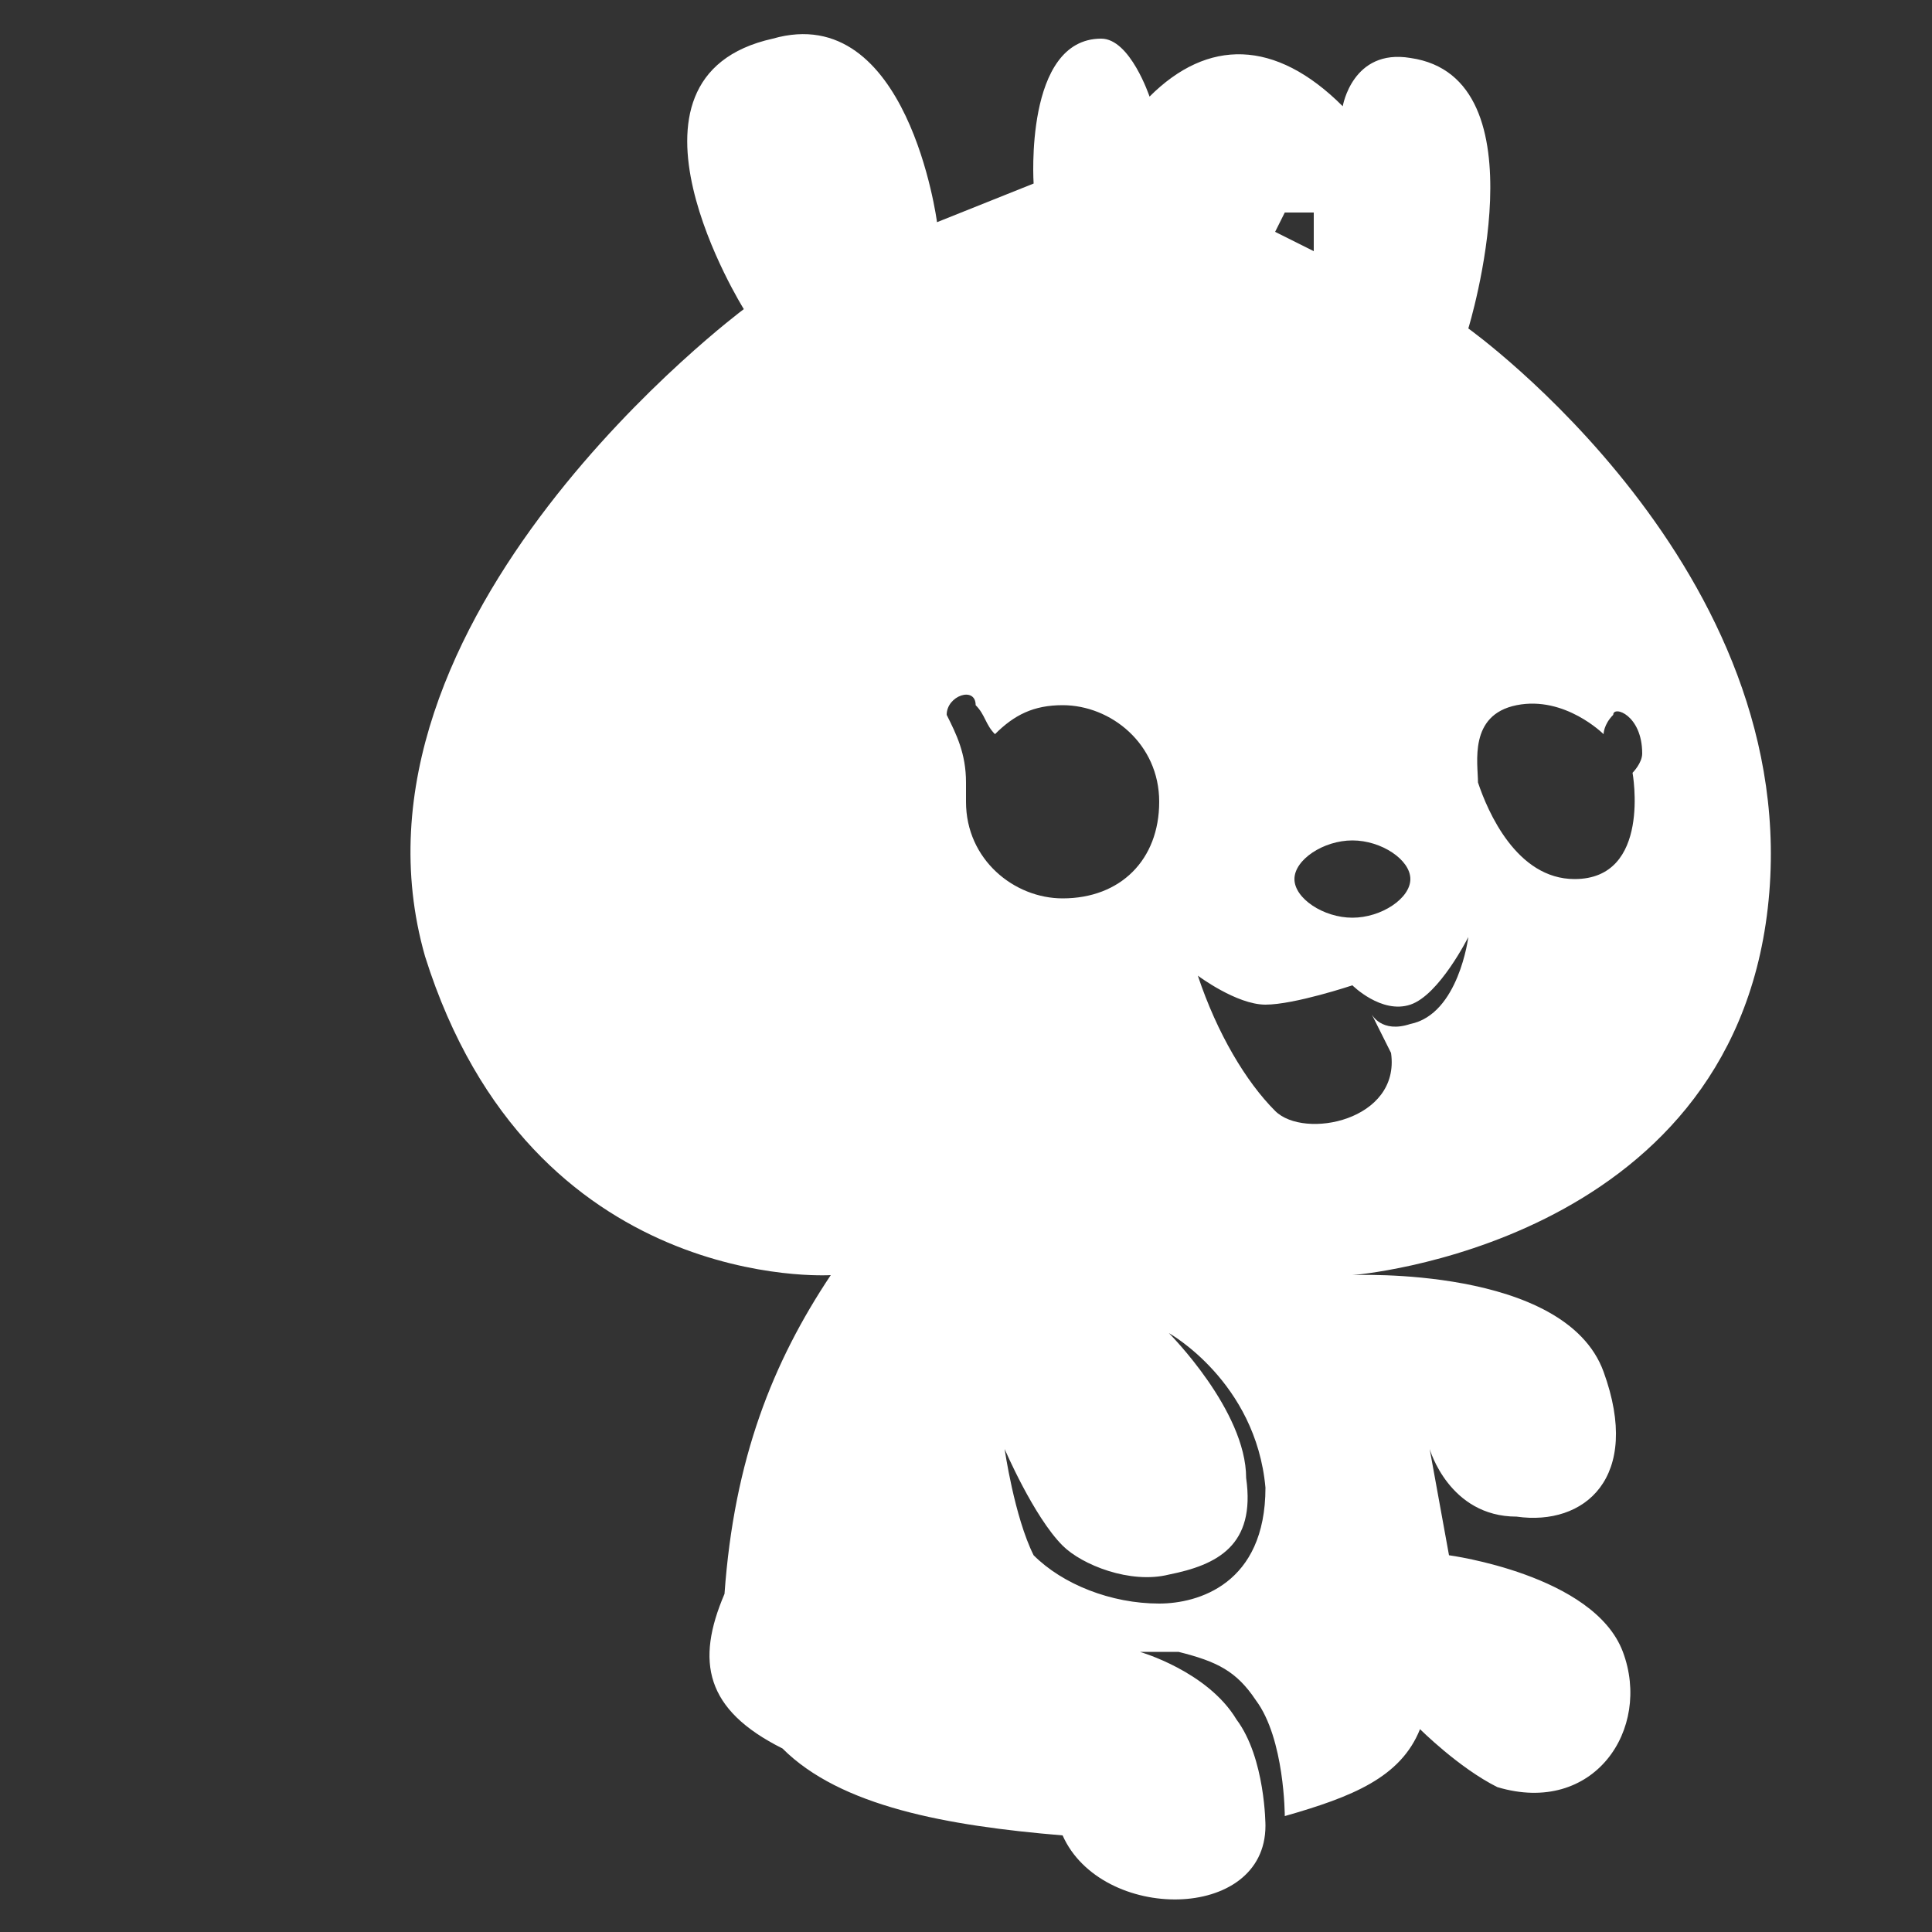 <?xml version="1.0" encoding="utf-8"?>
<!-- Generator: Adobe Illustrator 22.1.0, SVG Export Plug-In . SVG Version: 6.00 Build 0)  -->
<svg version="1.1" id="Layer_1" xmlns="http://www.w3.org/2000/svg" xmlns:xlink="http://www.w3.org/1999/xlink" x="0px" y="0px"
	 viewBox="0 0 20 20" style="enable-background:new 0 0 20 20;" xml:space="preserve">
<rect x="0" y="0" width="20" height="20" fill="#333333" stroke="none"/>
<style type="text/css">
	.st0{fill:#FFFFFF;}
</style>
<g id="Layer_2_1_">
</g>
<path class="st0" d="M4.4,9.9c1.1,3.5,4.2,3.3,4.2,3.3c-0.6,0.9-1,1.9-1.1,3.3c-0.3,0.7-0.2,1.2,0.6,1.6c0.6,0.6,1.7,0.8,2.9,0.9
	c0.4,0.9,2.1,0.9,2.1-0.1c0,0,0-0.7-0.3-1.1c-0.3-0.5-1-0.7-1-0.7s0.2,0,0.4,0c0.4,0.1,0.6,0.2,0.8,0.5c0.3,0.4,0.3,1.2,0.3,1.2
	c0.7-0.2,1.2-0.4,1.4-0.9c0,0,0.4,0.4,0.8,0.6c1,0.3,1.6-0.6,1.3-1.4c-0.3-0.8-1.8-1-1.8-1L14.8,15c0,0,0.2,0.7,0.9,0.7
	c0.7,0.1,1.3-0.4,0.9-1.5c-0.4-1.1-2.6-1-2.6-1s3.9-0.3,4.3-3.8s-3.1-6-3.1-6s0.8-2.6-0.6-2.8c-0.6-0.1-0.7,0.5-0.7,0.5
	c-0.7-0.7-1.4-0.7-2-0.1c0,0-0.2-0.6-0.5-0.6c-0.8,0-0.7,1.5-0.7,1.5L9.7,2.3c0,0-0.3-2.3-1.7-1.9C6.2,0.8,7.7,3.2,7.7,3.2
	S3.4,6.4,4.4,9.9z M15.7,7.3c0.5-0.1,0.9,0.3,0.9,0.3s0-0.1,0.1-0.2c0-0.1,0.3,0,0.3,0.4C17,7.9,16.9,8,16.9,8s0.2,1.1-0.6,1.1
	c-0.6,0-0.9-0.7-1-1C15.3,7.9,15.2,7.4,15.7,7.3z M13.6,2.2l0,0.4l-0.4-0.2l0.1-0.2L13.6,2.2z M14.6,9.1c0,0.2-0.3,0.4-0.6,0.4
	s-0.6-0.2-0.6-0.4c0-0.2,0.3-0.4,0.6-0.4S14.6,8.9,14.6,9.1z M13.2,11.5c-0.3-0.3-0.6-0.8-0.8-1.4c0,0,0.4,0.3,0.7,0.3
	c0.3,0,0.9-0.2,0.9-0.2s0.3,0.3,0.6,0.2c0.3-0.1,0.6-0.7,0.6-0.7s-0.1,0.8-0.6,0.9c-0.3,0.1-0.4-0.1-0.4-0.1l0.2,0.4
	C14.5,11.6,13.5,11.8,13.2,11.5z M10.4,15c0,0,0.3,0.7,0.6,1c0.2,0.2,0.7,0.4,1.1,0.3c0.5-0.1,0.9-0.3,0.8-1c0-0.7-0.8-1.5-0.8-1.5
	s0.9,0.5,1,1.6c0,1-0.7,1.2-1.1,1.2c-0.5,0-1-0.2-1.3-0.5C10.5,15.7,10.4,15,10.4,15z M10.1,7.3c0.1,0.1,0.1,0.2,0.2,0.3
	c0.2-0.2,0.4-0.3,0.7-0.3c0.5,0,1,0.4,1,1s-0.4,1-1,1c-0.5,0-1-0.4-1-1c0-0.1,0-0.2,0-0.2C10,7.8,9.9,7.6,9.8,7.4
	C9.8,7.2,10.1,7.1,10.1,7.3z"/>
</svg>
